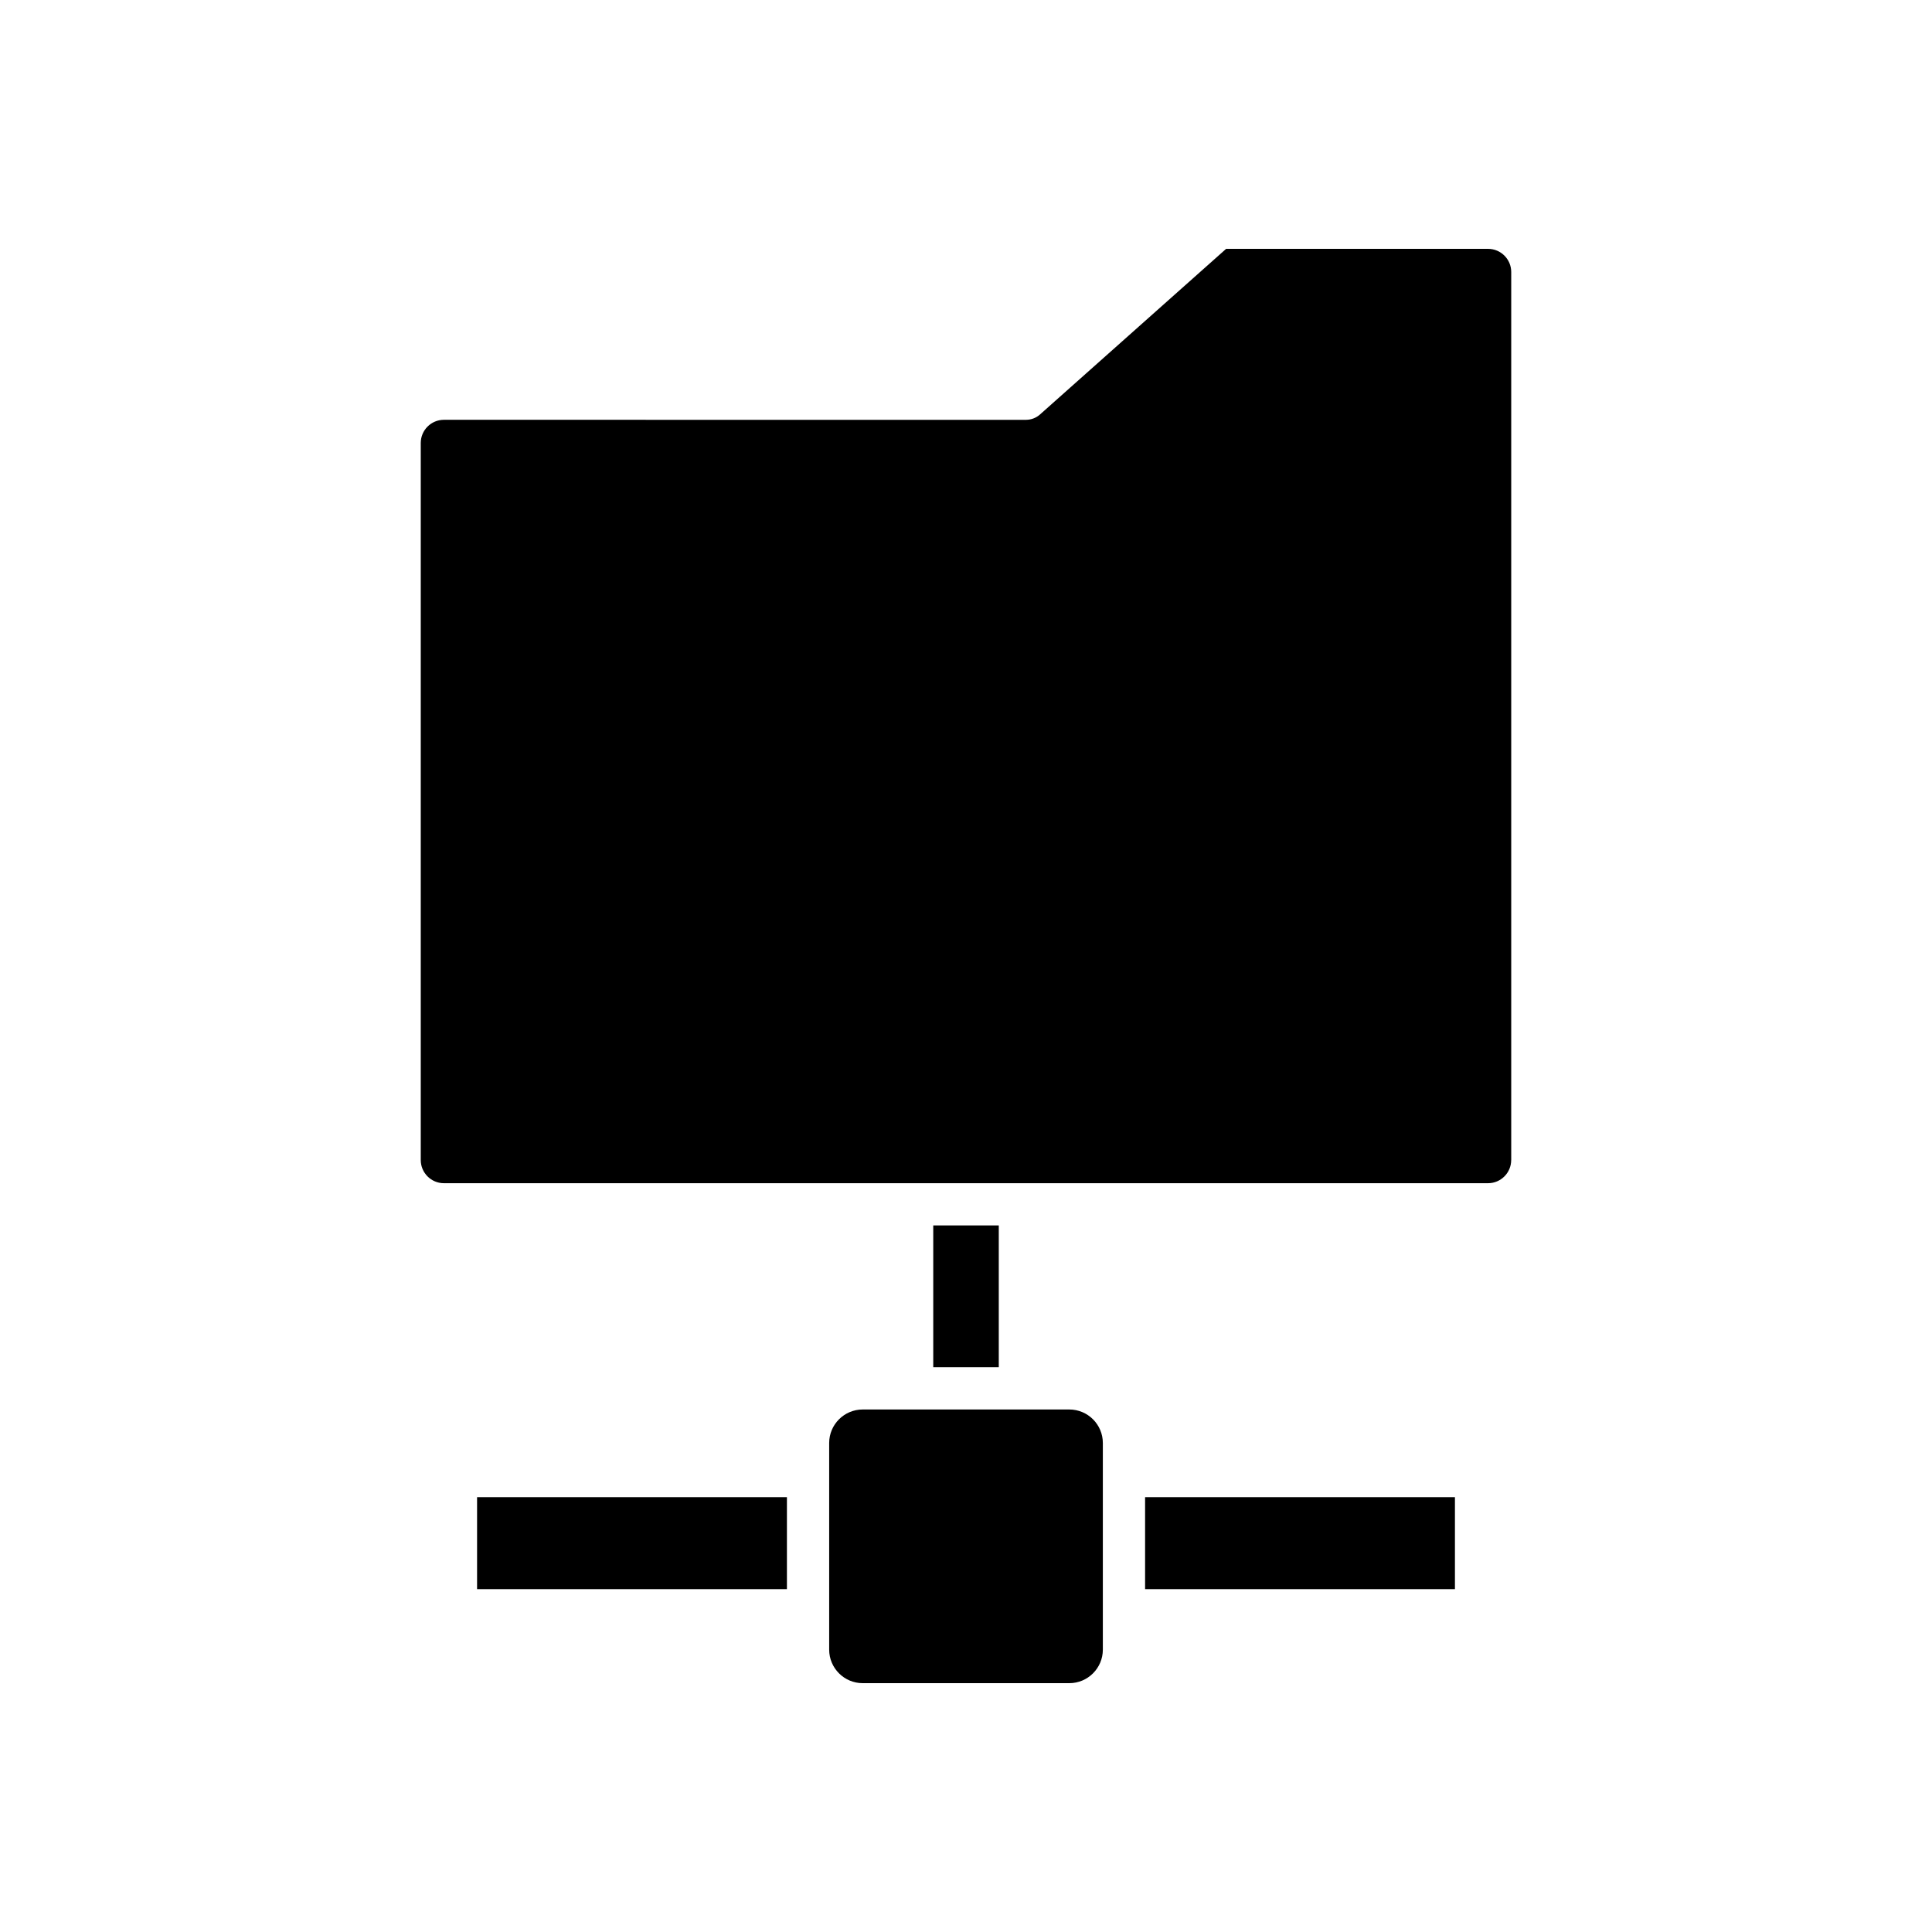 <?xml version="1.0" encoding="UTF-8"?>
<!-- Uploaded to: ICON Repo, www.svgrepo.com, Generator: ICON Repo Mixer Tools -->
<svg fill="#000000" width="800px" height="800px" version="1.1" viewBox="144 144 512 512" xmlns="http://www.w3.org/2000/svg">
 <g>
  <path d="m270.43 540.76h82.113v24.375h-82.113z"/>
  <path d="m447.46 540.76h82.113v24.375h-82.113z"/>
  <path d="m363.74 526.41v54.766c0 4.891 3.981 8.879 8.879 8.879h54.766c4.894 0 8.879-3.984 8.879-8.879v-54.766c0-4.894-3.984-8.879-8.879-8.879h-54.766c-4.898 0-8.879 3.984-8.879 8.879z"/>
  <path d="m391.32 468.75h17.367v37.582h-17.367z"/>
  <path d="m544.49 451.42v-235.34c0-3.383-2.754-6.133-6.133-6.133h-69.422l-49.328 43.895c-1.023 0.914-2.348 1.414-3.719 1.414l-154.25-0.004c-3.383 0-6.133 2.754-6.133 6.141v190.03c0 3.383 2.754 6.137 6.133 6.137h276.71c3.379 0.004 6.133-2.754 6.133-6.137z"/>
 </g>
</svg>